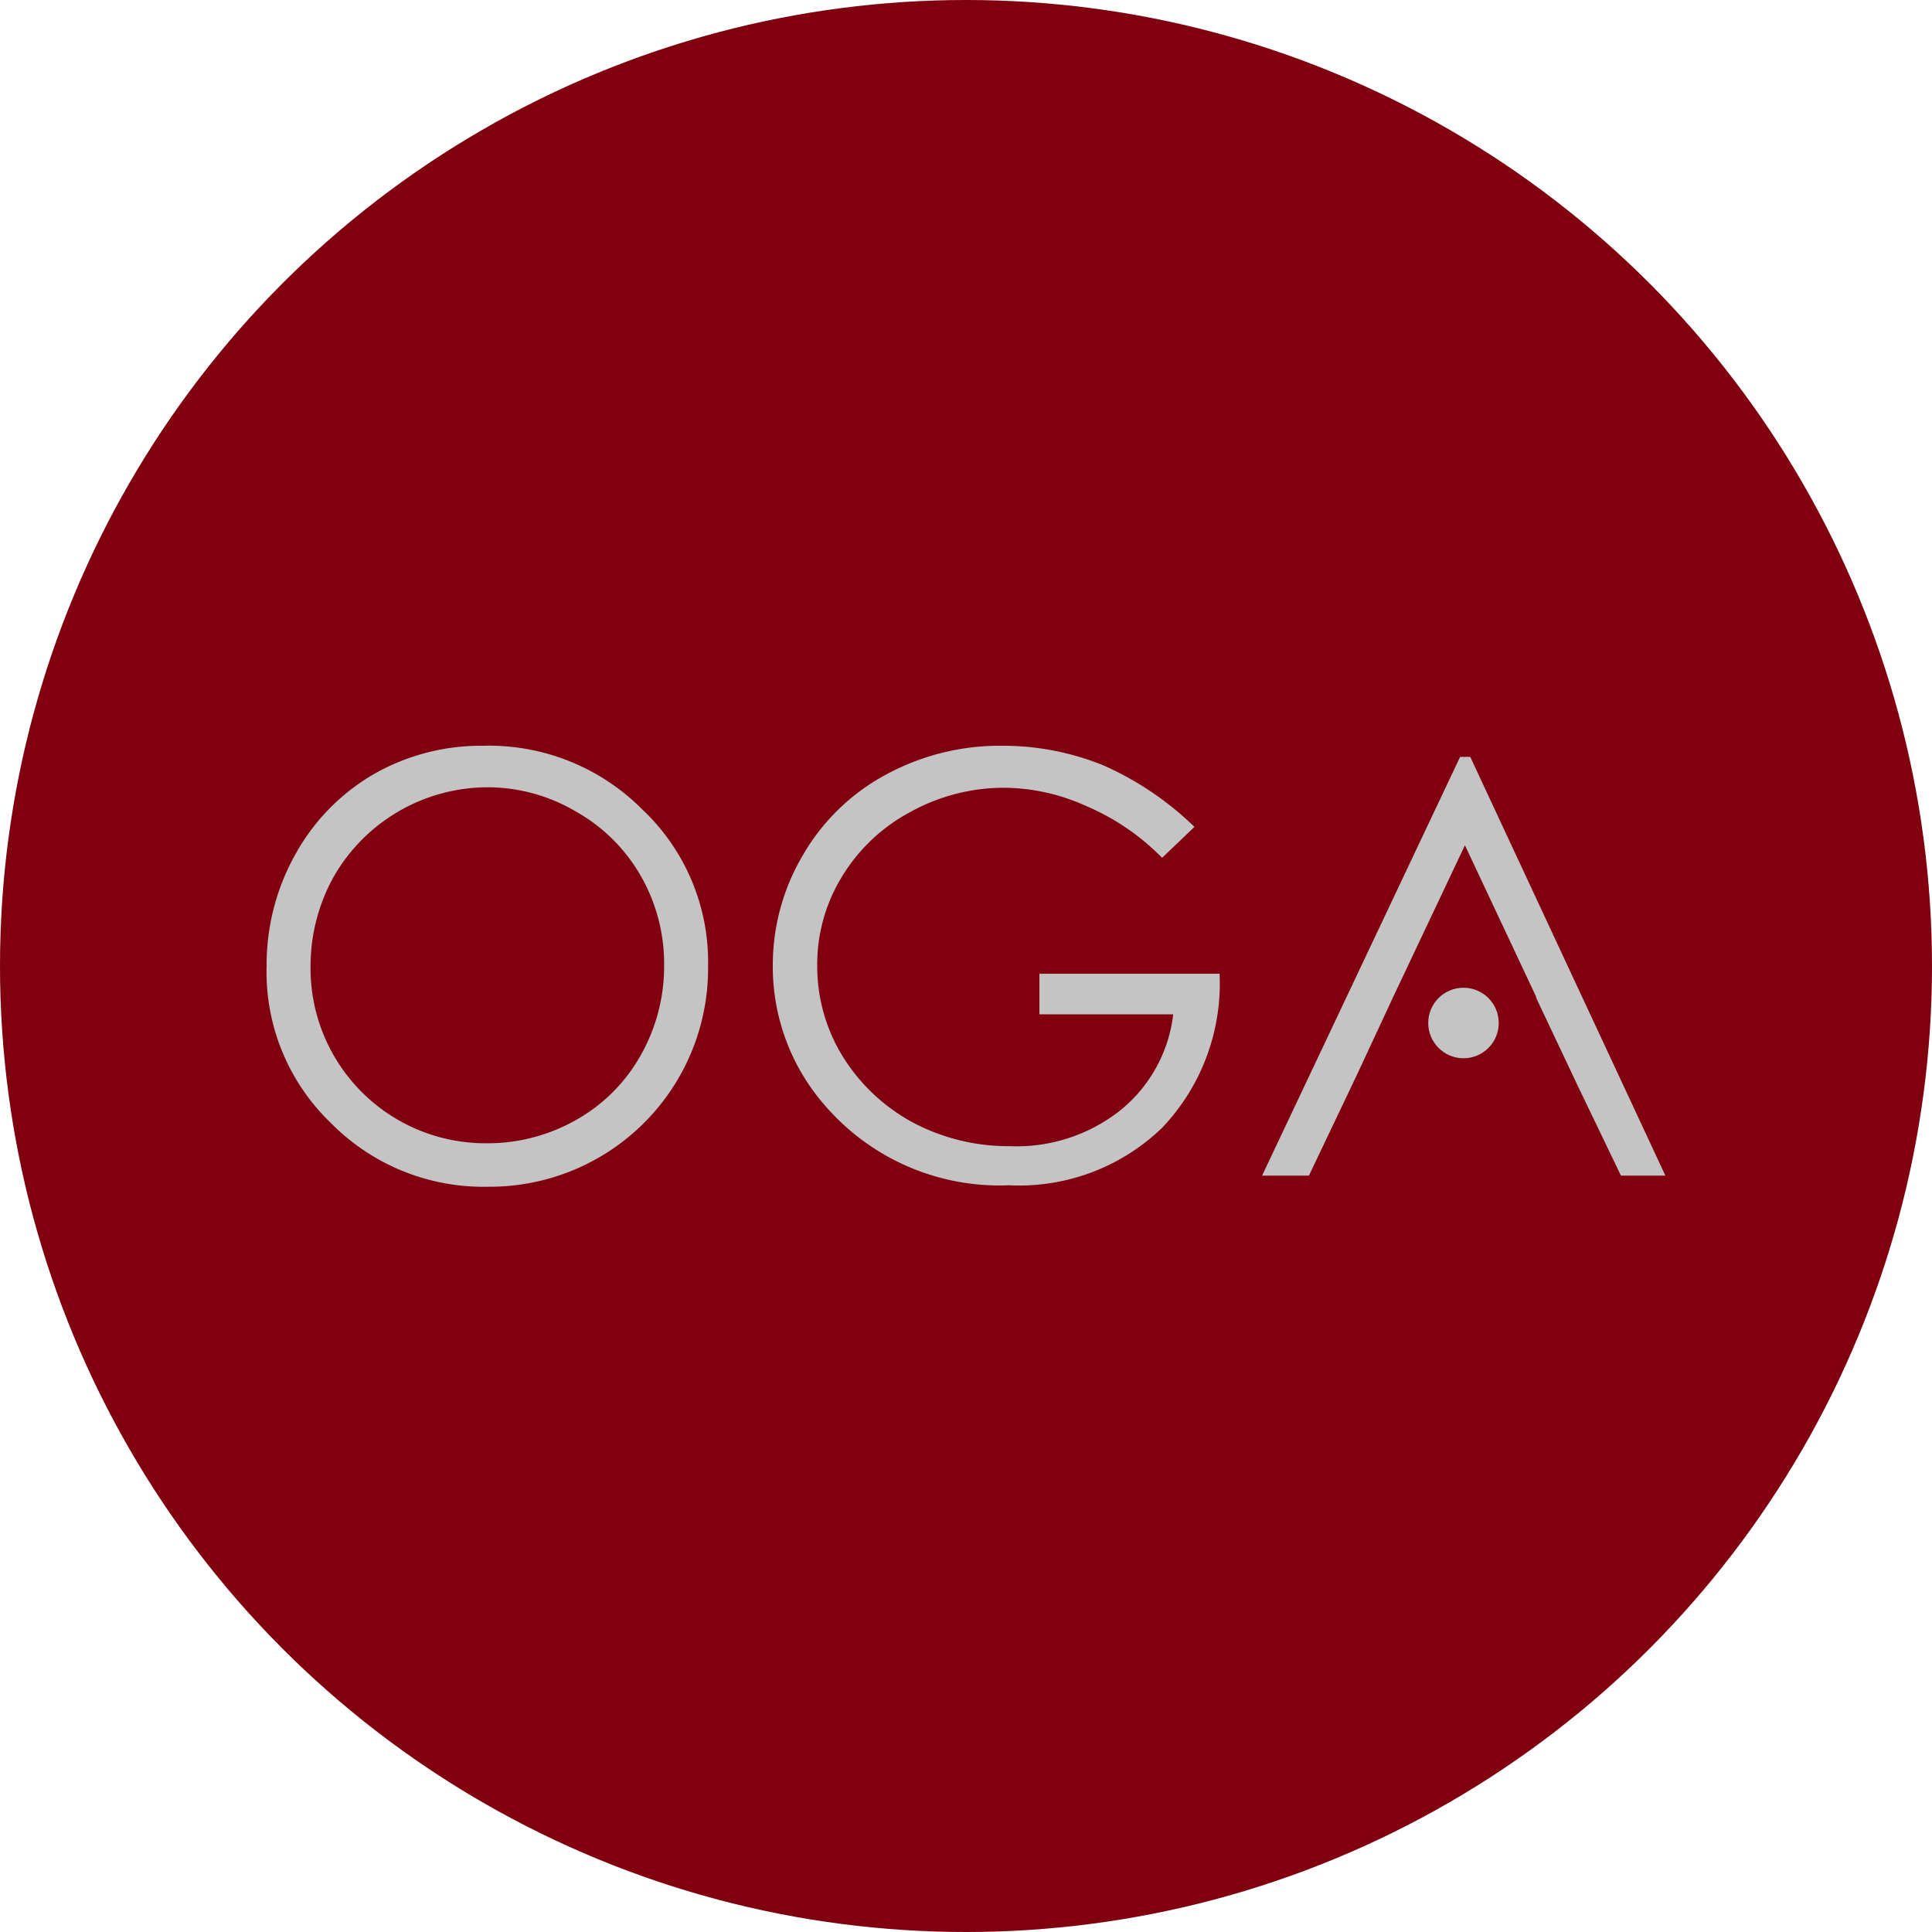 <?xml version="1.0" encoding="UTF-8"?> <svg xmlns="http://www.w3.org/2000/svg" id="Слой_1" data-name="Слой 1" viewBox="0 0 40 40"><defs><style>.cls-1{fill:#800010;}.cls-2{fill:#c4c4c4;}</style></defs><circle class="cls-1" cx="20" cy="20" r="20"></circle><path class="cls-2" d="M5.52,20a4.67,4.67,0,0,1,.6-2.32,4.34,4.34,0,0,1,1.65-1.67A4.48,4.48,0,0,1,10,15.44a4.48,4.48,0,0,1,3.3,1.32A4.34,4.34,0,0,1,14.66,20a4.52,4.52,0,0,1-4.56,4.57,4.43,4.43,0,0,1-3.25-1.32A4.33,4.33,0,0,1,5.52,20Zm.91,0a3.62,3.62,0,0,0,3.64,3.67,3.71,3.71,0,0,0,1.87-.49,3.49,3.49,0,0,0,1.33-1.34A3.74,3.74,0,0,0,13.75,20a3.66,3.66,0,0,0-.48-1.86,3.55,3.55,0,0,0-1.35-1.34,3.6,3.6,0,0,0-1.85-.5,3.68,3.68,0,0,0-3.16,1.85A3.8,3.8,0,0,0,6.43,20Z"></path><path class="cls-2" d="M16,20a4.47,4.47,0,0,1,.62-2.29,4.38,4.38,0,0,1,1.7-1.66,4.94,4.94,0,0,1,2.44-.61,5.53,5.53,0,0,1,2.07.4,6.42,6.42,0,0,1,1.9,1.28l-.67.64a4.88,4.88,0,0,0-1.59-1.08,4.15,4.15,0,0,0-1.68-.37,4,4,0,0,0-1.94.5,3.68,3.68,0,0,0-1.43,1.36A3.47,3.47,0,0,0,16.92,20a3.56,3.56,0,0,0,.52,1.86,3.88,3.88,0,0,0,1.46,1.38,4.22,4.22,0,0,0,2,.49A3.46,3.46,0,0,0,23.18,23,3,3,0,0,0,24.29,21H21.52v-.84h3.73a4.33,4.33,0,0,1-1.19,3.19,4.26,4.26,0,0,1-3.17,1.19,4.77,4.77,0,0,1-3.8-1.64A4.36,4.36,0,0,1,16,20Z"></path><polygon class="cls-2" points="30.44 15.67 30.23 15.67 26.13 24.34 27.1 24.34 28.1 22.24 28.1 22.24 28.84 20.65 28.84 20.65 30.33 17.5 31.81 20.65 31.8 20.65 32.67 22.49 33.56 24.34 34.48 24.34 30.44 15.67"></polygon><circle class="cls-2" cx="30.3" cy="21.18" r="0.73"></circle></svg> 